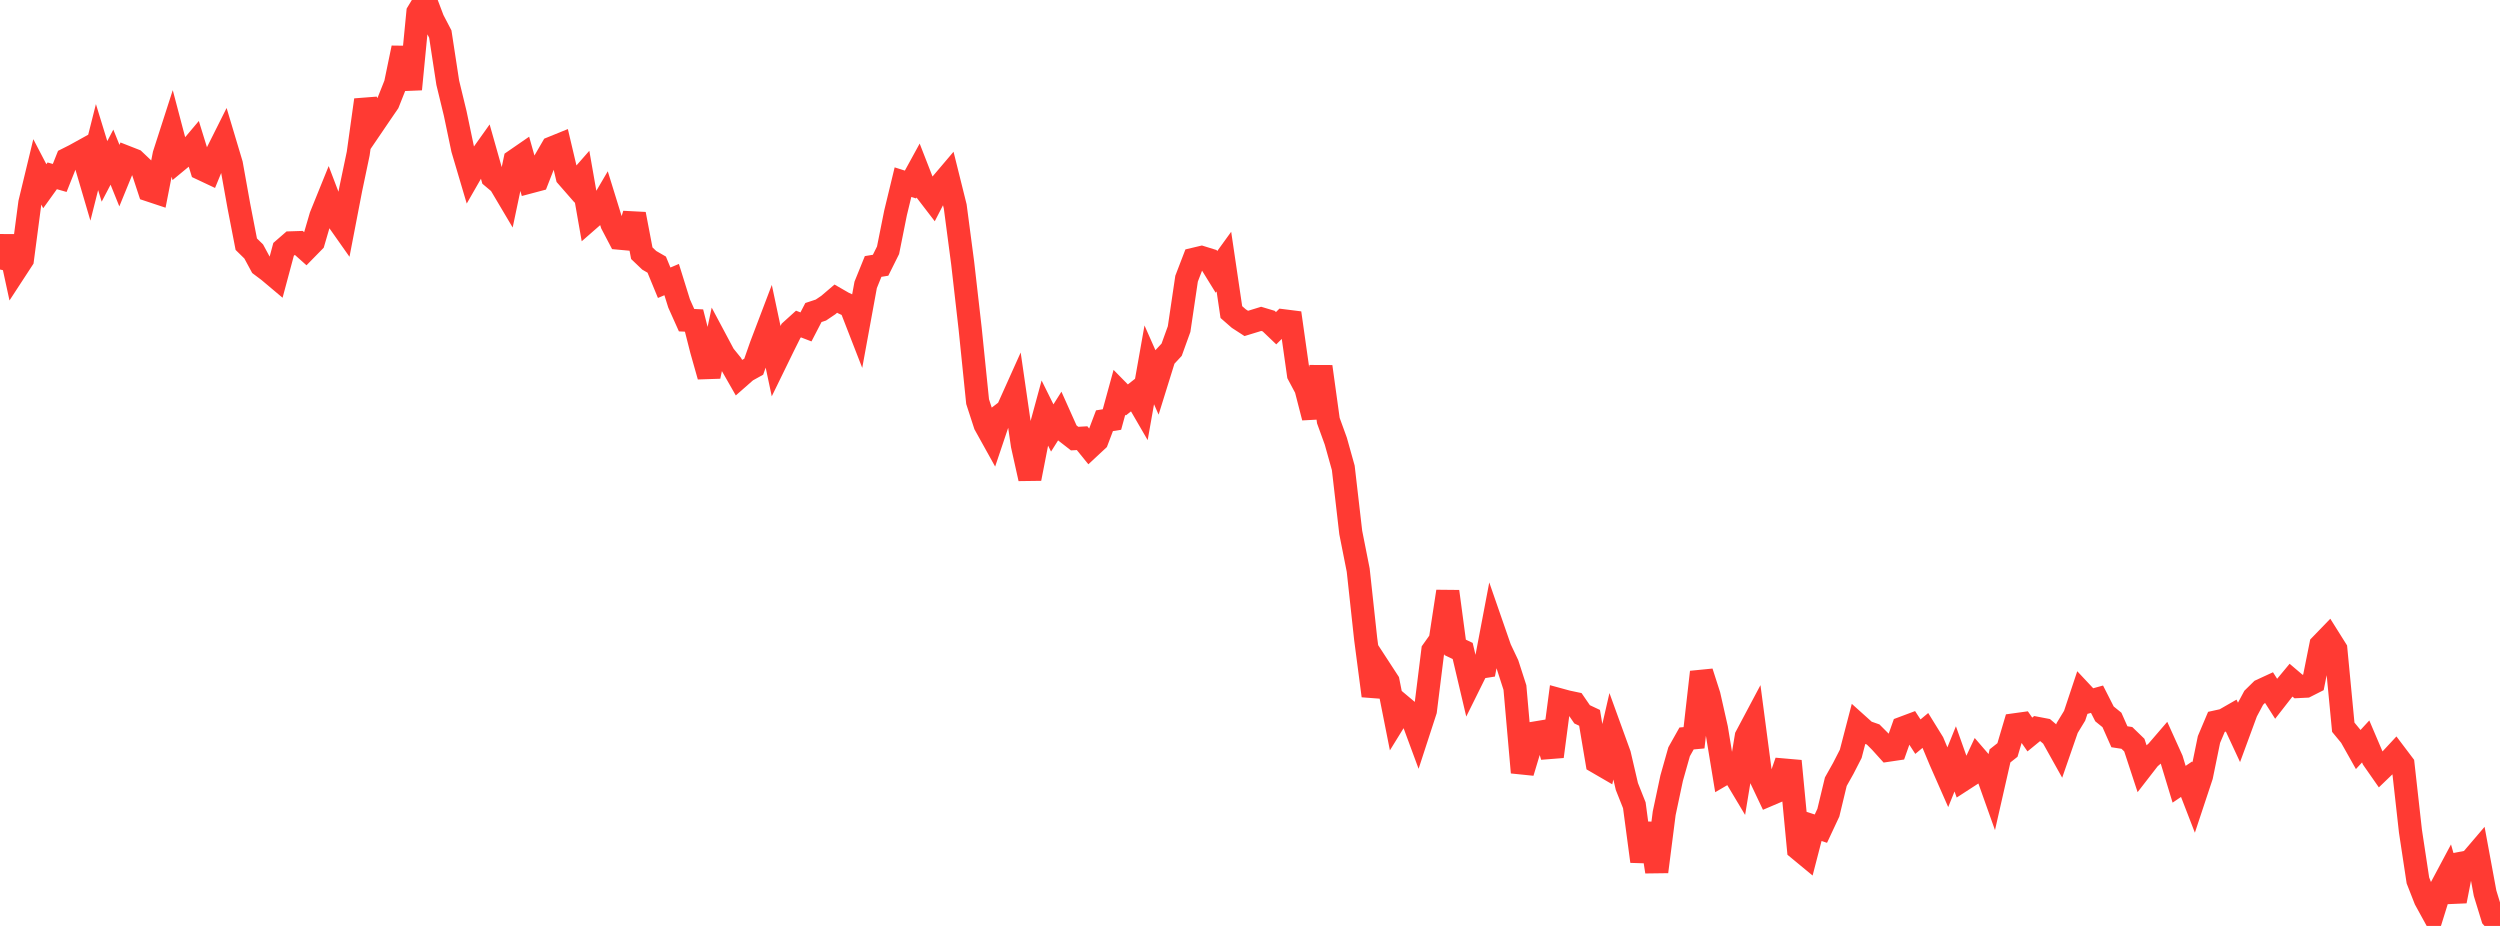 <?xml version="1.0" standalone="no"?>
<!DOCTYPE svg PUBLIC "-//W3C//DTD SVG 1.1//EN" "http://www.w3.org/Graphics/SVG/1.1/DTD/svg11.dtd">

<svg width="135" height="50" viewBox="0 0 135 50" preserveAspectRatio="none" 
  xmlns="http://www.w3.org/2000/svg"
  xmlns:xlink="http://www.w3.org/1999/xlink">


<polyline points="0.0, 14.554 0.403, 12.774 0.806, 14.631 1.209, 14.013 1.612, 10.954 2.015, 9.283 2.418, 10.056 2.821, 9.495 3.224, 9.61 3.627, 8.597 4.03, 8.394 4.433, 8.171 4.836, 9.542 5.239, 7.943 5.642, 9.255 6.045, 8.486 6.448, 9.485 6.851, 8.5 7.254, 8.658 7.657, 9.041 8.06, 10.265 8.463, 10.399 8.866, 8.343 9.269, 7.092 9.672, 8.621 10.075, 8.288 10.478, 7.81 10.881, 9.114 11.284, 9.304 11.687, 8.324 12.09, 7.519 12.493, 8.864 12.896, 11.11 13.299, 13.186 13.701, 13.58 14.104, 14.326 14.507, 14.629 14.91, 14.968 15.313, 13.465 15.716, 13.115 16.119, 13.102 16.522, 13.462 16.925, 13.051 17.328, 11.671 17.731, 10.676 18.134, 11.733 18.537, 12.305 18.94, 10.214 19.343, 8.293 19.746, 5.398 20.149, 6.729 20.552, 6.136 20.955, 5.548 21.358, 4.533 21.761, 2.586 22.164, 4.818 22.567, 0.667 22.97, 0.0 23.373, 1.065 23.776, 1.838 24.179, 4.467 24.582, 6.129 24.985, 8.053 25.388, 9.414 25.791, 8.711 26.194, 8.144 26.597, 9.567 27.0, 9.906 27.403, 10.586 27.806, 8.67 28.209, 8.392 28.612, 9.822 29.015, 9.715 29.418, 8.682 29.821, 7.987 30.224, 7.823 30.627, 9.532 31.03, 9.993 31.433, 9.534 31.836, 11.829 32.239, 11.477 32.642, 10.789 33.045, 12.092 33.448, 12.861 33.851, 12.898 34.254, 11.562 34.657, 13.673 35.06, 14.057 35.463, 14.29 35.866, 15.268 36.269, 15.097 36.672, 16.389 37.075, 17.289 37.478, 17.309 37.881, 18.896 38.284, 20.322 38.687, 18.419 39.09, 19.176 39.493, 19.673 39.896, 20.379 40.299, 20.025 40.701, 19.802 41.104, 18.654 41.507, 17.594 41.91, 19.496 42.313, 18.67 42.716, 17.863 43.119, 17.498 43.522, 17.653 43.925, 16.876 44.328, 16.743 44.731, 16.471 45.134, 16.127 45.537, 16.359 45.94, 16.548 46.343, 17.584 46.746, 15.383 47.149, 14.389 47.552, 14.323 47.955, 13.514 48.358, 11.502 48.761, 9.836 49.164, 9.964 49.567, 9.228 49.97, 10.261 50.373, 10.786 50.776, 10.003 51.179, 9.528 51.582, 11.148 51.985, 14.209 52.388, 17.744 52.791, 21.688 53.194, 22.928 53.597, 23.654 54.0, 22.456 54.403, 22.149 54.806, 21.252 55.209, 24.036 55.612, 25.845 56.015, 23.78 56.418, 22.298 56.821, 23.11 57.224, 22.471 57.627, 23.371 58.03, 23.684 58.433, 23.661 58.836, 24.158 59.239, 23.783 59.642, 22.719 60.045, 22.655 60.448, 21.186 60.851, 21.596 61.254, 21.279 61.657, 21.974 62.06, 19.702 62.463, 20.614 62.866, 19.319 63.269, 18.885 63.672, 17.77 64.075, 15.049 64.478, 14 64.881, 13.904 65.284, 14.029 65.687, 14.683 66.09, 14.126 66.493, 16.852 66.896, 17.204 67.299, 17.465 67.701, 17.342 68.104, 17.218 68.507, 17.339 68.91, 17.724 69.313, 17.324 69.716, 17.375 70.119, 20.225 70.522, 20.982 70.925, 22.547 71.328, 19.798 71.731, 22.713 72.134, 23.824 72.537, 25.265 72.94, 28.754 73.343, 30.787 73.746, 34.5 74.149, 37.573 74.552, 36.184 74.955, 36.803 75.358, 38.837 75.761, 38.184 76.164, 38.522 76.567, 39.612 76.97, 38.374 77.373, 35.135 77.776, 34.567 78.179, 31.94 78.582, 34.96 78.985, 35.152 79.388, 36.863 79.791, 36.05 80.194, 35.986 80.597, 33.867 81.0, 35.029 81.403, 35.879 81.806, 37.128 82.209, 41.712 82.612, 40.37 83.015, 39.562 83.418, 39.495 83.821, 40.851 84.224, 37.791 84.627, 37.901 85.03, 37.986 85.433, 38.573 85.836, 38.763 86.239, 41.152 86.642, 41.386 87.045, 39.63 87.448, 40.741 87.851, 42.47 88.254, 43.485 88.657, 46.513 89.06, 44.472 89.463, 47.072 89.866, 43.919 90.269, 42.02 90.672, 40.594 91.075, 39.877 91.478, 39.84 91.881, 36.293 92.284, 37.548 92.687, 39.332 93.09, 41.782 93.493, 41.547 93.896, 42.221 94.299, 39.772 94.701, 39.015 95.104, 42.069 95.507, 42.919 95.91, 42.747 96.313, 41.58 96.716, 41.615 97.119, 45.839 97.522, 46.172 97.925, 44.616 98.328, 44.747 98.731, 43.886 99.134, 42.211 99.537, 41.493 99.94, 40.707 100.343, 39.158 100.746, 39.52 101.149, 39.661 101.552, 40.065 101.955, 40.511 102.358, 40.451 102.761, 39.311 103.164, 39.16 103.567, 39.78 103.97, 39.444 104.373, 40.096 104.776, 41.061 105.179, 41.976 105.582, 40.979 105.985, 42.113 106.388, 41.852 106.791, 40.991 107.194, 41.459 107.597, 42.591 108.0, 40.818 108.403, 40.499 108.806, 39.138 109.209, 39.082 109.612, 39.664 110.015, 39.334 110.418, 39.411 110.821, 39.753 111.224, 40.475 111.627, 39.312 112.03, 38.65 112.433, 37.439 112.836, 37.869 113.239, 37.757 113.642, 38.55 114.045, 38.877 114.448, 39.785 114.851, 39.847 115.254, 40.237 115.657, 41.464 116.06, 40.944 116.463, 40.597 116.866, 40.129 117.269, 41.021 117.672, 42.35 118.075, 42.077 118.478, 43.118 118.881, 41.903 119.284, 39.933 119.687, 38.98 120.09, 38.891 120.493, 38.66 120.896, 39.527 121.299, 38.433 121.701, 37.68 122.104, 37.284 122.507, 37.098 122.91, 37.731 123.313, 37.214 123.716, 36.729 124.119, 37.072 124.522, 37.052 124.925, 36.848 125.328, 34.836 125.731, 34.419 126.134, 35.061 126.537, 39.27 126.94, 39.759 127.343, 40.475 127.746, 40.038 128.149, 40.983 128.552, 41.561 128.955, 41.173 129.358, 40.739 129.761, 41.272 130.164, 44.882 130.567, 47.543 130.97, 48.573 131.373, 49.307 131.776, 48.012 132.179, 47.256 132.582, 48.661 132.985, 46.602 133.388, 46.524 133.791, 46.052 134.194, 48.234 134.597, 49.547 135.0, 50.0" fill="none" stroke="#ff3a33" stroke-width="1.25"/>

</svg>